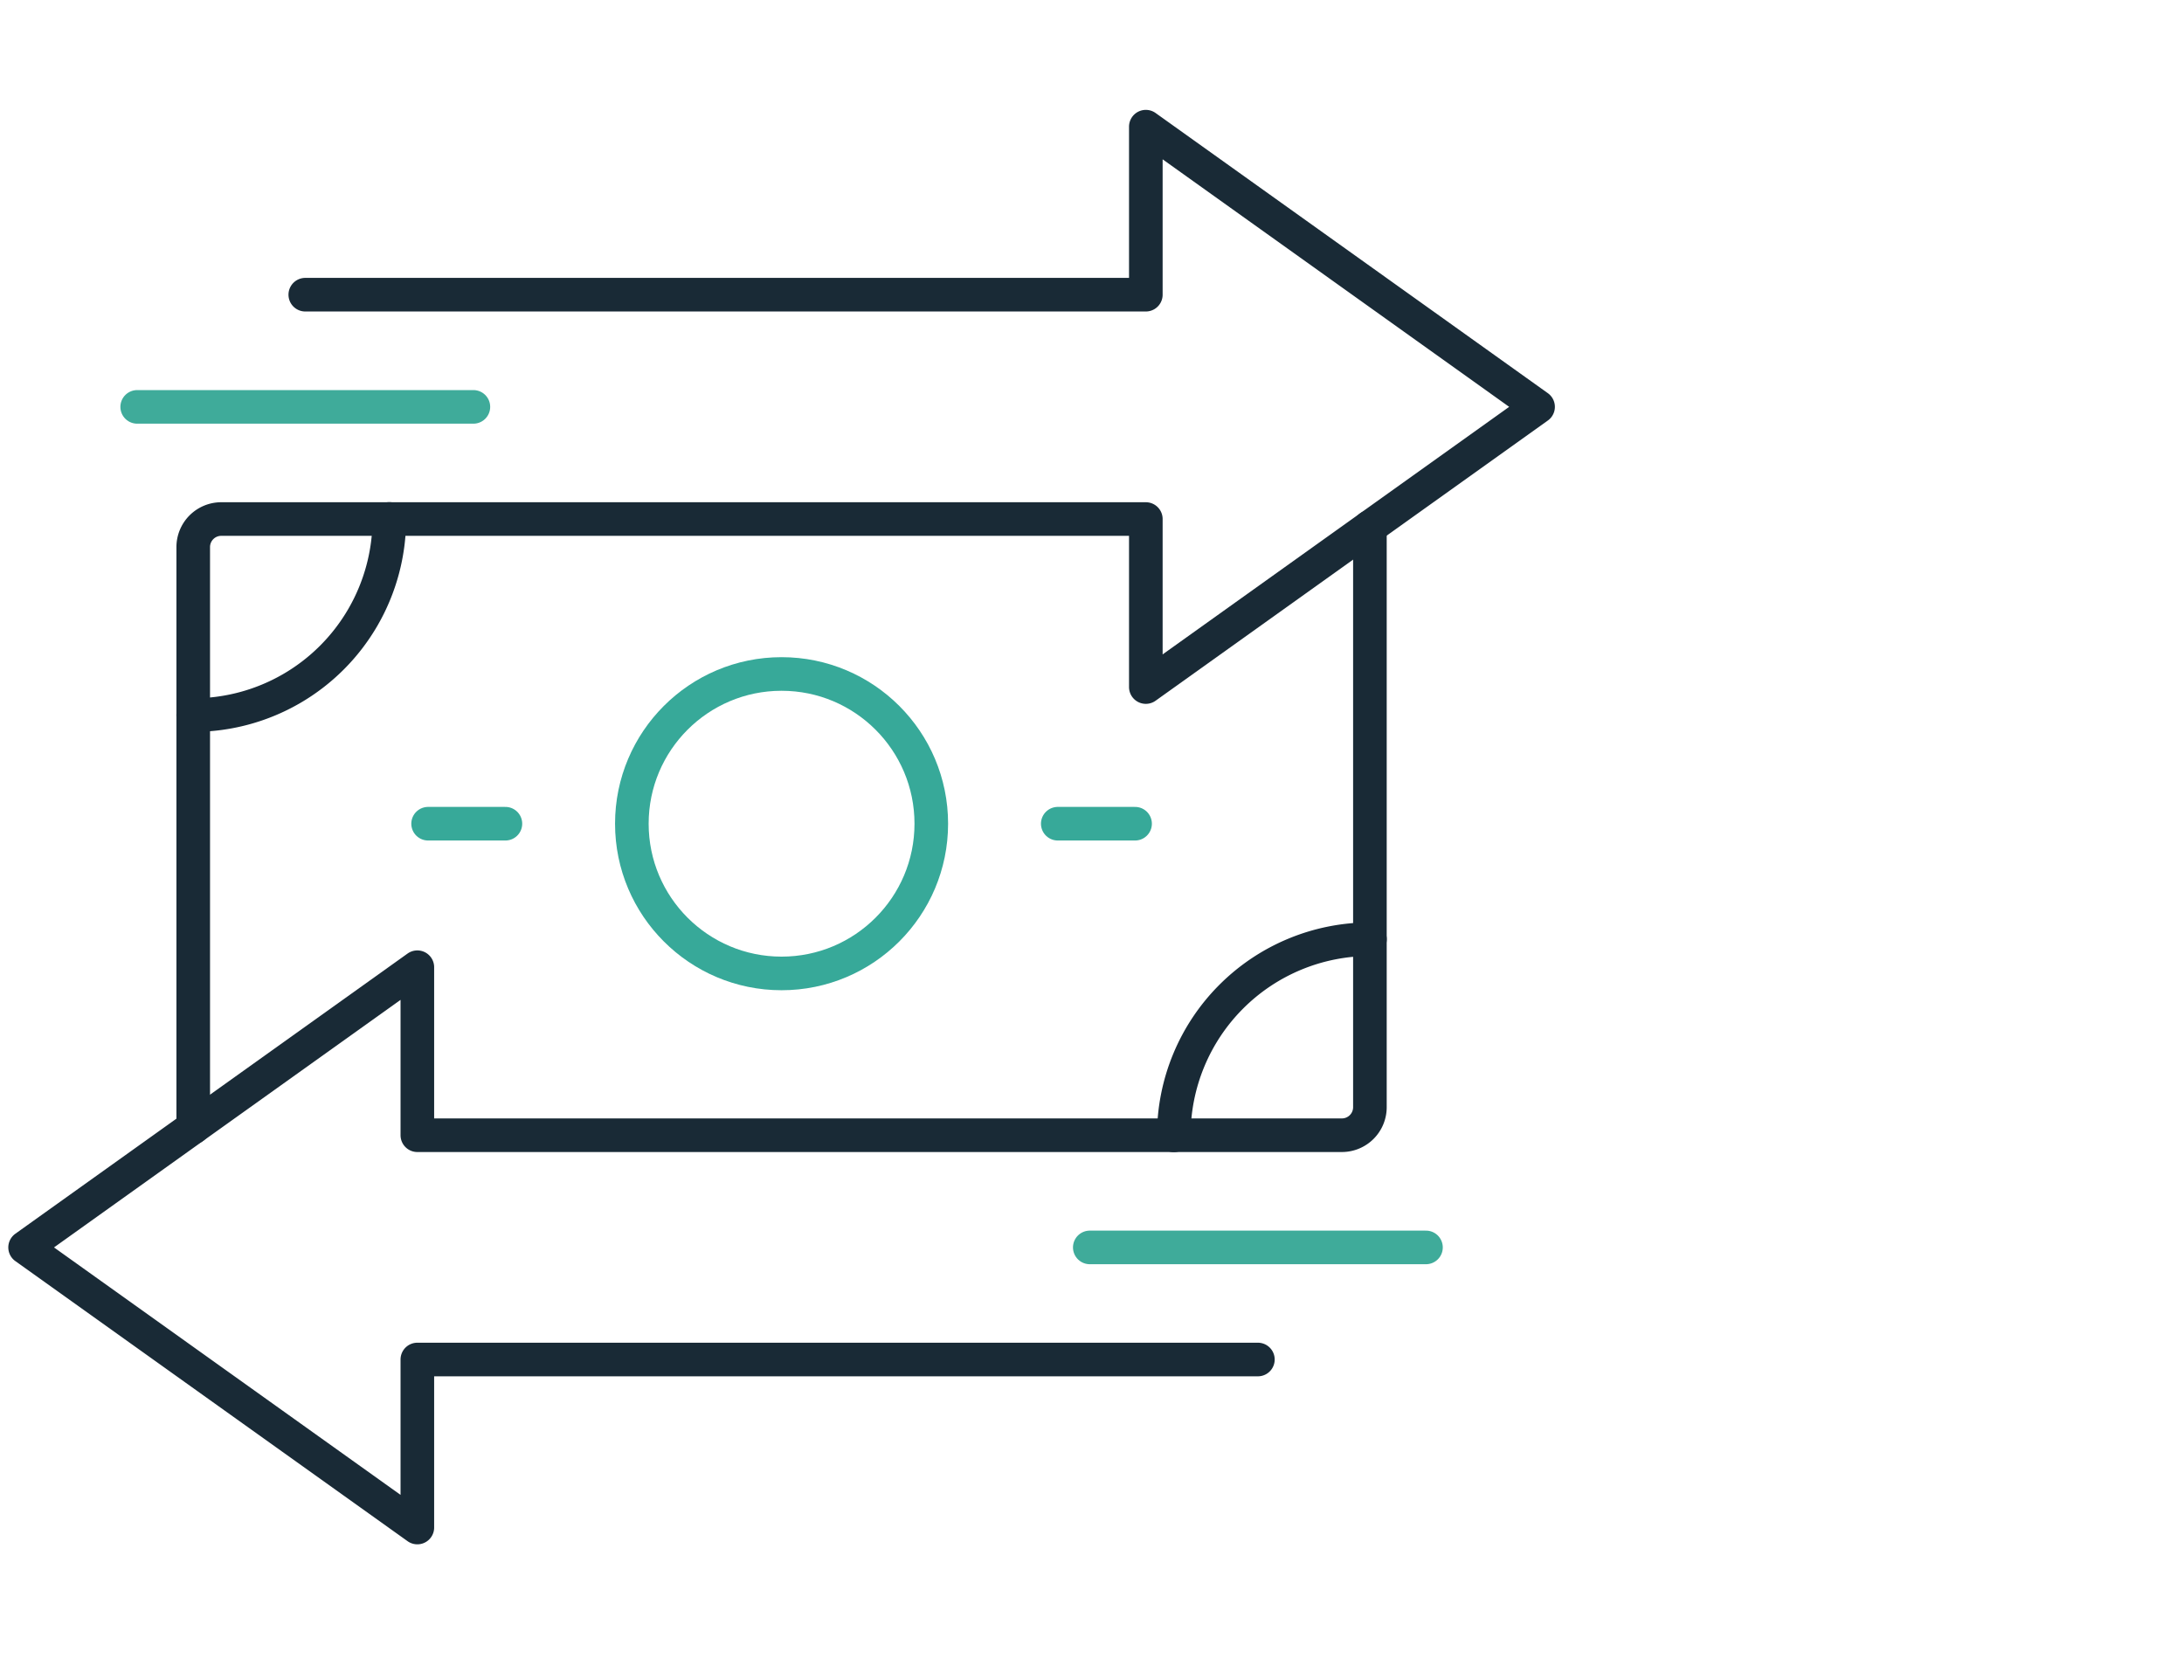<svg xmlns="http://www.w3.org/2000/svg" xmlns:xlink="http://www.w3.org/1999/xlink" width="65" height="50" viewBox="0 0 65 50">
  <defs>
    <clipPath id="clip-path">
      <rect id="Rectangle_2385" data-name="Rectangle 2385" width="46.522" height="43.187" fill="none" stroke="#707070" stroke-width="1"/>
    </clipPath>
  </defs>
  <g id="Groupe_4929" data-name="Groupe 4929" transform="translate(-1202 -1080)">
    <g id="Groupe_4140" data-name="Groupe 4140" transform="translate(1202 1083.023)">
      <g id="Groupe_4139" data-name="Groupe 4139" transform="translate(0 0)">
        <line id="Ligne_147" data-name="Ligne 147" x1="10.006" transform="translate(4.083 9.086)" fill="none" stroke="#3fab9a" stroke-linecap="round" stroke-linejoin="round" stroke-width="1"/>
        <line id="Ligne_148" data-name="Ligne 148" x1="10.006" transform="translate(32.434 34.101)" fill="none" stroke="#3fab9a" stroke-linecap="round" stroke-linejoin="round" stroke-width="1"/>
        <g id="Groupe_4138" data-name="Groupe 4138">
          <g id="Groupe_4137" data-name="Groupe 4137" clip-path="url(#clip-path)">
            <path id="Tracé_6168" data-name="Tracé 6168" d="M38.19,50.19H13.174v5L1.5,46.854l11.674-8.339v5H40.691a.834.834,0,0,0,.833-.834V25.412" transform="translate(-0.753 -12.753)" fill="none" stroke="#192a36" stroke-linecap="round" stroke-linejoin="round" stroke-width="1"/>
            <path id="Tracé_6169" data-name="Tracé 6169" d="M14.879,6.5H39.895v-5L51.569,9.838,39.895,18.177v-5H12.377a.834.834,0,0,0-.833.834V31.281" transform="translate(-5.793 -0.753)" fill="none" stroke="#192a36" stroke-linecap="round" stroke-linejoin="round" stroke-width="1"/>
            <path id="Tracé_6170" data-name="Tracé 6170" d="M17.38,24.934a5.837,5.837,0,0,1-5.837,5.837" transform="translate(-5.793 -12.513)" fill="none" stroke="#192a36" stroke-linecap="round" stroke-linejoin="round" stroke-width="1"/>
            <path id="Tracé_6171" data-name="Tracé 6171" d="M70.128,55.879a5.837,5.837,0,0,1,5.837-5.837" transform="translate(-35.193 -25.113)" fill="none" stroke="#192a36" stroke-linecap="round" stroke-linejoin="round" stroke-width="1"/>
            <ellipse id="Ellipse_80" data-name="Ellipse 80" cx="4.456" cy="4.456" rx="4.456" ry="4.456" transform="translate(18.805 17.035)" fill="none" stroke="#37a999" stroke-linecap="round" stroke-linejoin="round" stroke-width="1"/>
            <line id="Ligne_149" data-name="Ligne 149" x1="2.301" transform="translate(12.741 21.491)" fill="none" stroke="#37a999" stroke-linecap="round" stroke-linejoin="round" stroke-width="1"/>
            <line id="Ligne_150" data-name="Ligne 150" x1="2.301" transform="translate(31.481 21.491)" fill="none" stroke="#37a999" stroke-linecap="round" stroke-linejoin="round" stroke-width="1"/>
          </g>
        </g>
      </g>
    </g>
    <rect id="Rectangle_3050" data-name="Rectangle 3050" width="65" height="50" transform="translate(1202 1080)" fill="none"/>
  </g>
</svg>
